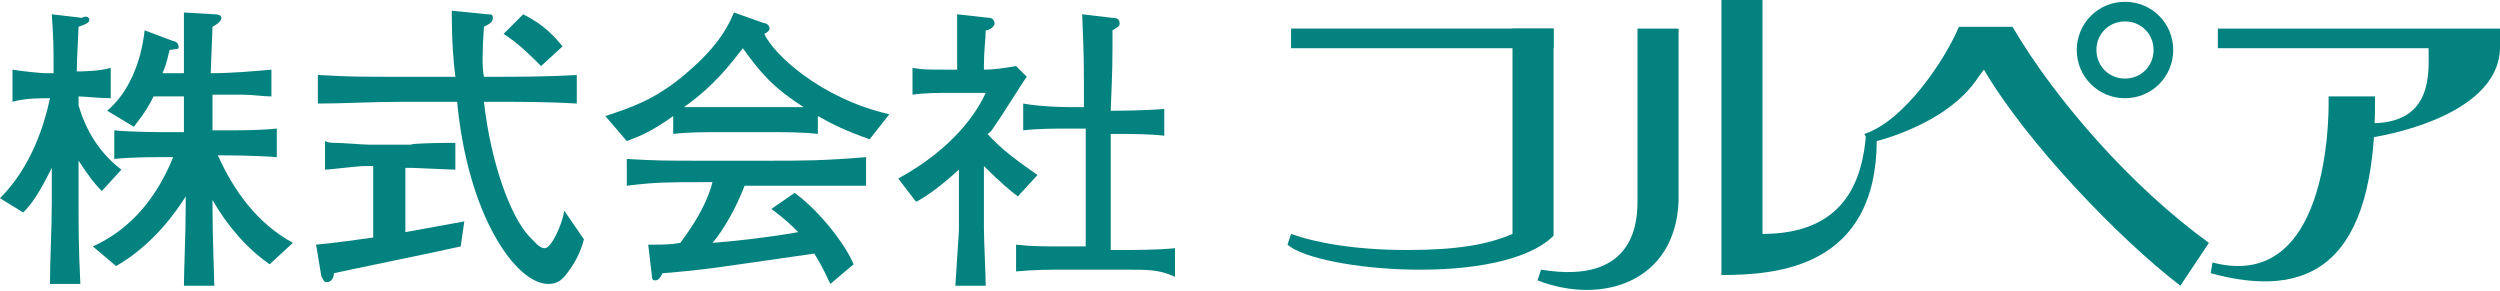 <?xml version="1.0" encoding="utf-8"?>
<!-- Generator: Adobe Illustrator 21.0.2, SVG Export Plug-In . SVG Version: 6.00 Build 0)  -->
<svg version="1.1" id="レイヤー_1" xmlns="http://www.w3.org/2000/svg" xmlns:xlink="http://www.w3.org/1999/xlink" x="0px"
	 y="0px" viewBox="0 0 140 16.3" style="enable-background:new 0 0 140 16.3;" xml:space="preserve">
<style type="text/css">
	/*.st0{fill:#595757;}*/
	.st0{fill:#03827F;}
</style>
<g>
	<g>
		<g>
			<rect x="72.3" y="1.6" class="st0" width="14.7" height="1.1"/>
			<path class="st0" d="M140,2.7V1.6h-15.8v1.1H136c0,1.3,0.3,4.2-3.2,4.2v0.8C132.8,7.7,139.9,6.7,140,2.7z"/>
			<g>
				<path class="st0" d="M84.7,13.1V1.6H87v11.6c-2.9,2.9-13.2,2-14.9,0.5l0.2-0.6c1.4,0.5,3.6,0.9,6.5,0.9
					C81.6,14,83.3,13.7,84.7,13.1L84.7,13.1z"/>
			</g>
			<path class="st0" d="M94,11.3V1.6h-2.3v9.6c0,1,0,4.8-5.4,3.9l-0.2,0.6C89.7,17.1,93.8,15.8,94,11.3z"/>
			<path class="st0" d="M98.7,13.1V0h-2.3v15.4c3.1,0,8.7-0.4,8.7-7.6l-0.6-0.3C104.3,10.1,103.3,13.1,98.7,13.1z"/>
			<path class="st0" d="M122.1,16c-3.4-2.6-8.6-8-11-12.1l-0.3,0.4c-1.8,2.8-6.1,3.7-6.1,3.7l-0.3-0.5c2.2-0.7,4.5-4.1,5.3-6h3
				c2.4,4.1,6.7,9,11,12.1L122.1,16z"/>
			<g>
				<g>
					<path class="st0" d="M119,0.1c-1.5,0-2.7,1.2-2.7,2.7c0,1.5,1.2,2.7,2.7,2.7c1.5,0,2.7-1.2,2.7-2.7
						C121.7,1.3,120.5,0.1,119,0.1z M119,4.4c-0.9,0-1.6-0.7-1.6-1.6c0-0.9,0.7-1.6,1.6-1.6c0.9,0,1.6,0.7,1.6,1.6
						C120.6,3.7,119.9,4.4,119,4.4z"/>
				</g>
			</g>
			<path class="st0" d="M133,5.4h-2.6c0,0,0.4,11.1-6.5,9.3l-0.1,0.6C129.3,16.8,133.1,14.9,133,5.4z"/>
		</g>
	</g>
	<path class="st0" d="M5.7,10.7C5.3,10.3,5,9.9,4.4,9v2.4c0,1.4,0,2.4,0.1,4.5H2.8c0-1.5,0.1-3,0.1-4.5v-2c-0.7,1.4-1.1,2-1.6,2.5
		L0,11.1c1.8-1.8,2.5-4.2,2.8-5.6c-0.6,0-1.4,0-2.1,0.2V3.9C1.3,4,2.3,4.1,2.6,4.1h0.4c0-1.6,0-1.8-0.1-3.3l1.7,0.2
		C4.7,0.9,5,0.9,5,1.1c0,0.1,0,0.2-0.6,0.4c-0.1,2-0.1,2.2-0.1,2.5c0.2,0,1.2,0,1.9-0.2v1.7C5.6,5.5,4.7,5.4,4.4,5.4v0.5
		c0.4,1.4,1.2,2.7,2.4,3.6L5.7,10.7z M15.1,14.8c-1.3-0.9-2.4-2.2-3.2-3.6v0.3c0,1.8,0.1,4.1,0.1,4.5h-1.7c0-0.9,0.1-2.9,0.1-4.5V11
		c-0.5,0.8-1.8,2.7-3.9,3.9l-1.3-1.1c2.2-1,3.6-2.8,4.5-5H9.4c-1,0-2,0-3,0.1V7.3c1,0.1,2.6,0.1,3,0.1h0.9v-2H8.6
		c-0.5,1-0.9,1.4-1.1,1.7L6,6.2c1.2-1,1.9-2.7,2.1-4.5l1.6,0.6c0.1,0,0.3,0.1,0.3,0.3S10,2.7,9.5,2.8C9.4,3.1,9.4,3.4,9.1,4.1h1.2
		c0-1.6,0-2,0-3.4L12,0.8c0.3,0,0.4,0.1,0.4,0.2c0,0.2-0.3,0.4-0.5,0.5l-0.1,2.6c1.1,0,2.3-0.1,3.4-0.2v1.5c-0.5,0-1-0.1-1.7-0.1
		h-1.3c-0.1,0-0.2,0-0.3,0v2h0.6c1,0,2,0,3-0.1v1.6c-1.3-0.1-2.9-0.1-3-0.1h-0.3c0.9,2,2.2,3.8,4.2,4.9L15.1,14.8z"/>
	<path class="st0" d="M31.6,15.5c-0.2,0.2-0.4,0.4-0.9,0.4c-1.8,0-4.5-3.8-5.1-10.2h-3c-1.8,0-3.4,0.1-4.8,0.1V4.2
		c1.8,0.1,2.2,0.1,4.8,0.1h2.9c-0.1-0.8-0.2-1.9-0.2-3.7l2,0.2c0.2,0,0.3,0,0.3,0.2c0,0.2-0.1,0.3-0.5,0.5c-0.1,1.5-0.1,2.3,0,2.8
		h0.3c1.6,0,3.2,0,4.9-0.1v1.6c-1.6-0.1-3.2-0.1-4.9-0.1h-0.3c0.4,3.5,1.5,6.4,2.5,7.5c0.3,0.3,0.6,0.7,0.9,0.7c0.4,0,1-1.4,1.1-2.1
		l1.1,1.6C32.5,14.2,32.1,14.9,31.6,15.5z M25.8,13.8c-1.3,0.3-6.7,1.4-7.1,1.5c0,0.2-0.1,0.5-0.4,0.5c-0.2,0-0.2-0.2-0.3-0.3
		l-0.3-1.8c1.1-0.1,2.5-0.3,3.2-0.4V9.3h-0.5c-0.4,0-1.9,0.2-2.2,0.2V7.9C18.4,8,18.6,8,18.8,8c0.3,0,1.6,0.1,1.8,0.1H23
		C23.2,8,25.4,8,25.5,8v1.5c-0.3,0-2.2-0.1-2.5-0.1h-0.3V13c0.5-0.1,2.8-0.5,3.3-0.6L25.8,13.8z M30.3,3.7c-0.6-0.6-1.3-1.3-2.1-1.8
		l1.1-1.1c1.2,0.6,1.8,1.3,2.2,1.8L30.3,3.7z"/>
	<path class="st0" d="M48.7,7.8c-1.4-0.5-2-0.8-2.9-1.3v1c-0.8-0.1-1.9-0.1-2.7-0.1h-2.7c-0.9,0-1.9,0-2.7,0.1v-1
		c-1.4,1-2.1,1.2-2.6,1.4l-1.2-1.4c1.5-0.5,2.7-0.9,4.3-2.2c1.2-1,2.3-2.1,2.9-3.6l1.7,0.6c0.2,0,0.3,0.2,0.3,0.3
		c0,0.1-0.1,0.2-0.3,0.3c0.5,1.1,3.1,3.6,7,4.5L48.7,7.8z M43.1,10.4h-1.4c-0.5,1.3-1.2,2.5-1.8,3.2c1.3-0.1,3.1-0.3,4.8-0.6
		c-0.4-0.4-0.7-0.7-1.5-1.3l1.3-0.9c1.5,1.1,2.9,3,3.3,4l-1.3,1.1c-0.2-0.4-0.4-0.9-0.9-1.7c-5.6,0.8-6,0.9-8.5,1.1
		c-0.1,0.2-0.2,0.4-0.4,0.4c-0.1,0-0.2,0-0.2-0.3l-0.2-1.7c0.9,0,1.2,0,1.8-0.1c0.5-0.7,1.4-1.9,1.8-3.4h-0.6c-1.8,0-2.6,0-4.2,0.2
		V8.9C36.7,9,37.3,9,39.4,9H43c2,0,3.1,0,5.5-0.2v1.6C47.4,10.4,46,10.4,43.1,10.4z M41.6,2.7C40.9,3.6,40,4.8,38.3,6
		C38.5,6,39.6,6,40.4,6h2.7C43.7,6,44.6,6,45,6C43.3,4.9,42.6,4.1,41.6,2.7z"/>
	<path class="st0" d="M57,11c-0.4-0.3-1-0.8-1.9-1.7v3.5c0,0.7,0.1,2.6,0.1,3.2h-1.7c0.1-1.6,0.2-3,0.2-3.1V9.5
		c-1,0.9-1.8,1.5-2.4,1.8l-1-1.3c3.1-1.7,4.4-3.7,4.9-4.8h-1.9c-0.7,0-1.5,0-2.2,0.1V3.8c0.6,0.1,0.7,0.1,1.9,0.1h0.6V3.6
		c0-0.9,0-1.3,0-2.8l1.8,0.2c0.2,0,0.3,0.2,0.3,0.3c0,0.2-0.3,0.4-0.5,0.4c0,0.4-0.1,1.2-0.1,1.9v0.3c0.6,0,1.2-0.1,1.8-0.2l0.6,0.6
		c-0.3,0.4-1.4,2.2-1.7,2.6c-0.2,0.3-0.3,0.5-0.5,0.6c0.8,0.9,1.8,1.6,2.8,2.3L57,11z M62.9,15.1h-3c-1.3,0-1.9,0-3,0.1v-1.5
		c0.9,0.1,1.4,0.1,3,0.1h0.9V7.2H60c-0.9,0-1.9,0-2.7,0.1V5.8C58.4,6,59.9,6,60,6h0.7c0-2.6,0-2.9-0.1-5.2l1.7,0.2
		c0.1,0,0.4,0,0.4,0.3c0,0.2-0.1,0.2-0.4,0.4c0,1.9,0,2-0.1,4.5h0.3c0,0,1.5,0,2.7-0.1v1.5c-0.8-0.1-1.9-0.1-2.7-0.1h-0.3v6.5h0.5
		c0.8,0,2.1,0,3.1-0.1v1.6C64.9,15.1,64.4,15.1,62.9,15.1z"/>
</g>
</svg>
